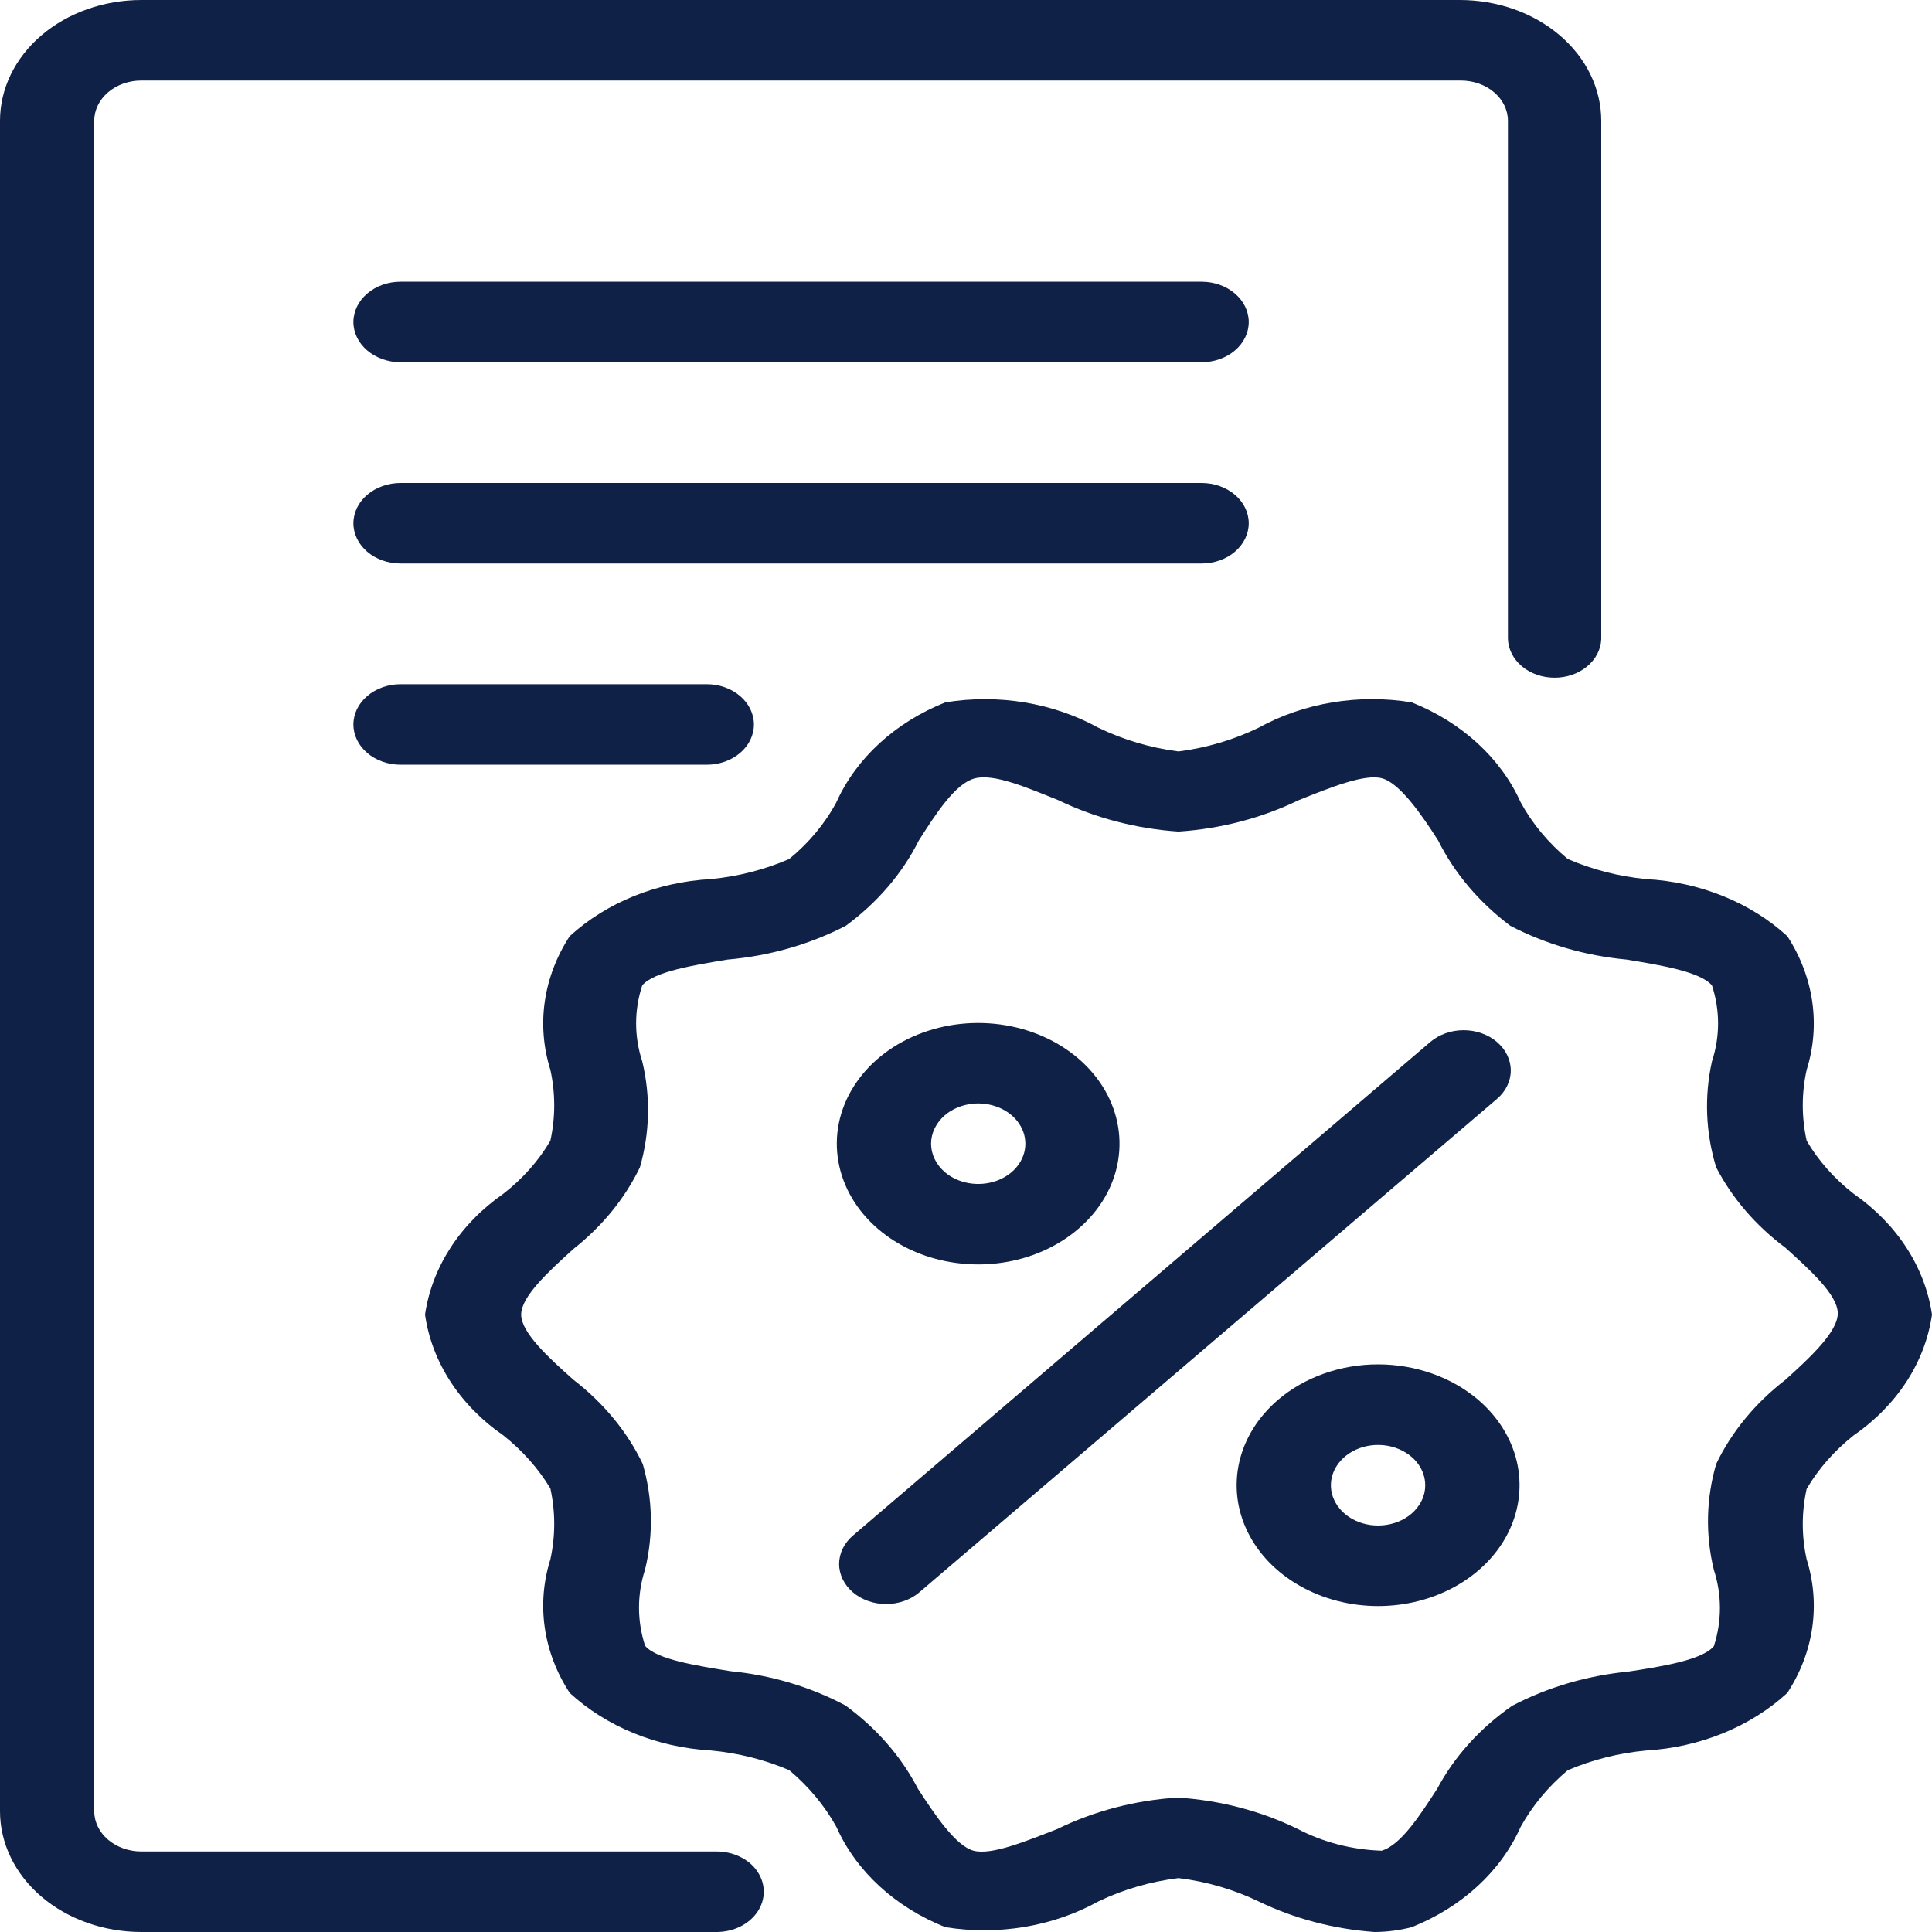 <svg width="40" height="40" viewBox="0 0 40 40" fill="none" xmlns="http://www.w3.org/2000/svg">
<g clip-path="url(#clip0_77_92)">
<path d="M38.38 24.717C37.979 24.405 37.648 24.032 37.405 23.617C37.298 23.132 37.298 22.635 37.405 22.15C37.697 21.219 37.553 20.227 37.005 19.383C36.242 18.684 35.195 18.261 34.078 18.2C33.513 18.145 32.965 18.004 32.458 17.784C32.052 17.446 31.721 17.048 31.483 16.609C31.073 15.697 30.265 14.956 29.229 14.542C28.133 14.361 26.997 14.549 26.058 15.067C25.545 15.316 24.983 15.483 24.4 15.558C23.816 15.483 23.254 15.316 22.741 15.067C21.803 14.55 20.667 14.362 19.571 14.542C18.534 14.956 17.727 15.697 17.317 16.609C17.081 17.049 16.75 17.448 16.341 17.784C15.835 18.004 15.286 18.145 14.722 18.2C13.605 18.261 12.558 18.684 11.795 19.383C11.246 20.227 11.103 21.219 11.395 22.15C11.501 22.635 11.501 23.132 11.395 23.617C11.152 24.032 10.821 24.405 10.419 24.717C9.523 25.341 8.943 26.237 8.8 27.217C8.939 28.198 9.52 29.095 10.419 29.717C10.817 30.033 11.147 30.405 11.395 30.817C11.501 31.302 11.501 31.799 11.395 32.284C11.102 33.215 11.246 34.208 11.795 35.05C12.557 35.752 13.604 36.178 14.722 36.242C15.286 36.295 15.834 36.433 16.341 36.65C16.745 36.99 17.076 37.388 17.317 37.825C17.724 38.741 18.532 39.485 19.571 39.9C20.668 40.077 21.804 39.886 22.741 39.367C23.254 39.12 23.817 38.956 24.4 38.884C24.983 38.956 25.545 39.12 26.058 39.367C26.795 39.724 27.614 39.94 28.458 40C28.72 39.999 28.979 39.965 29.229 39.9C30.267 39.485 31.076 38.741 31.483 37.825C31.724 37.388 32.054 36.99 32.458 36.651C32.966 36.434 33.514 36.295 34.078 36.243C35.195 36.177 36.242 35.751 37.005 35.05C37.554 34.208 37.697 33.215 37.405 32.284C37.298 31.802 37.298 31.308 37.405 30.826C37.649 30.409 37.98 30.034 38.38 29.717C39.279 29.095 39.86 28.199 40 27.217C39.856 26.237 39.276 25.341 38.38 24.717ZM36.966 28.567C36.341 29.049 35.851 29.644 35.532 30.309C35.323 31.027 35.307 31.776 35.483 32.5C35.651 33.018 35.651 33.566 35.483 34.084C35.239 34.367 34.429 34.5 33.717 34.608C32.862 34.691 32.04 34.932 31.307 35.317C30.642 35.779 30.111 36.367 29.756 37.034C29.405 37.575 29.005 38.2 28.605 38.317C27.99 38.297 27.392 38.142 26.868 37.867C26.107 37.494 25.256 37.272 24.381 37.217C23.505 37.272 22.654 37.494 21.893 37.867C21.249 38.117 20.527 38.417 20.156 38.317C19.786 38.217 19.356 37.575 19.005 37.034C18.661 36.37 18.148 35.78 17.503 35.309C16.78 34.925 15.967 34.682 15.122 34.6C14.41 34.483 13.6 34.359 13.356 34.075C13.188 33.557 13.188 33.01 13.356 32.492C13.531 31.77 13.514 31.024 13.307 30.309C12.988 29.644 12.498 29.049 11.873 28.567C11.366 28.117 10.79 27.592 10.79 27.217C10.79 26.842 11.366 26.317 11.873 25.858C12.47 25.387 12.94 24.809 13.249 24.167C13.455 23.448 13.471 22.7 13.297 21.975C13.128 21.46 13.128 20.915 13.297 20.4C13.541 20.117 14.351 19.984 15.063 19.867C15.931 19.792 16.767 19.553 17.512 19.167C18.168 18.685 18.685 18.08 19.024 17.4C19.375 16.85 19.776 16.225 20.176 16.117C20.576 16.008 21.268 16.309 21.912 16.567C22.676 16.936 23.525 17.158 24.399 17.217C25.274 17.159 26.124 16.937 26.887 16.567C27.532 16.309 28.263 16.009 28.624 16.117C28.985 16.225 29.424 16.851 29.775 17.401C30.112 18.077 30.622 18.681 31.268 19.167C32.001 19.549 32.824 19.788 33.678 19.867C34.389 19.984 35.2 20.117 35.444 20.401C35.613 20.916 35.613 21.46 35.444 21.976C35.283 22.703 35.313 23.451 35.531 24.167C35.861 24.806 36.351 25.375 36.966 25.834C37.473 26.292 38.049 26.809 38.049 27.192C38.049 27.576 37.473 28.109 36.966 28.567Z" fill="#102147"/>
<path d="M26.459 28.983C26.05 29.334 25.771 29.78 25.659 30.265C25.547 30.75 25.605 31.253 25.828 31.71C26.05 32.167 26.426 32.557 26.908 32.831C27.39 33.106 27.956 33.252 28.535 33.252C29.115 33.251 29.681 33.104 30.162 32.828C30.643 32.553 31.018 32.162 31.239 31.705C31.46 31.247 31.517 30.744 31.404 30.259C31.29 29.774 31.011 29.329 30.601 28.979C30.328 28.747 30.005 28.563 29.65 28.438C29.294 28.312 28.913 28.248 28.529 28.248C28.144 28.248 27.763 28.314 27.408 28.44C27.053 28.566 26.73 28.751 26.459 28.983ZM29.22 31.342C29.06 31.478 28.849 31.562 28.625 31.58C28.4 31.599 28.175 31.55 27.987 31.443C27.8 31.335 27.662 31.175 27.596 30.991C27.531 30.806 27.543 30.608 27.63 30.43C27.717 30.252 27.873 30.105 28.072 30.014C28.271 29.923 28.501 29.894 28.723 29.932C28.944 29.97 29.143 30.072 29.287 30.221C29.43 30.37 29.508 30.557 29.508 30.75C29.508 30.86 29.483 30.969 29.433 31.07C29.384 31.172 29.311 31.264 29.22 31.342Z" fill="#102147"/>
<path d="M21.374 25.988C21.954 25.782 22.441 25.422 22.764 24.962C23.086 24.502 23.226 23.965 23.164 23.431C23.102 22.897 22.84 22.395 22.418 21.998C21.996 21.601 21.435 21.331 20.819 21.227C20.203 21.123 19.564 21.191 18.997 21.421C18.429 21.651 17.964 22.031 17.669 22.504C17.373 22.977 17.264 23.52 17.358 24.05C17.451 24.58 17.741 25.071 18.186 25.45C18.596 25.799 19.117 26.036 19.685 26.131C20.252 26.227 20.84 26.177 21.374 25.988ZM19.561 23.091C19.697 22.974 19.871 22.895 20.061 22.862C20.25 22.829 20.447 22.846 20.625 22.909C20.804 22.971 20.957 23.078 21.064 23.215C21.172 23.353 21.229 23.514 21.229 23.679C21.229 23.844 21.172 24.005 21.064 24.143C20.957 24.28 20.804 24.387 20.625 24.45C20.447 24.512 20.25 24.529 20.061 24.496C19.871 24.463 19.697 24.384 19.561 24.267C19.38 24.11 19.277 23.899 19.277 23.679C19.277 23.459 19.38 23.248 19.561 23.091Z" fill="#102147"/>
<path d="M30.995 21.575C30.905 21.497 30.797 21.435 30.678 21.393C30.559 21.35 30.431 21.329 30.303 21.329C30.174 21.329 30.046 21.35 29.928 21.393C29.809 21.435 29.701 21.497 29.61 21.575L17.659 31.792C17.476 31.948 17.374 32.159 17.373 32.379C17.373 32.6 17.476 32.811 17.658 32.967C17.841 33.123 18.088 33.21 18.346 33.21C18.604 33.21 18.851 33.123 19.034 32.967L30.995 22.75C31.177 22.594 31.279 22.383 31.279 22.163C31.279 21.943 31.177 21.731 30.995 21.575Z" fill="#102147"/>
<path d="M24.878 5.833H8.293C8.034 5.833 7.786 5.921 7.603 6.078C7.42 6.234 7.317 6.446 7.317 6.667C7.317 6.888 7.42 7.1 7.603 7.256C7.786 7.412 8.034 7.5 8.293 7.5H24.878C25.137 7.5 25.385 7.412 25.568 7.256C25.751 7.1 25.854 6.888 25.854 6.667C25.854 6.446 25.751 6.234 25.568 6.078C25.385 5.921 25.137 5.833 24.878 5.833Z" fill="#102147"/>
<path d="M25.854 10.833C25.854 10.612 25.751 10.4 25.568 10.244C25.385 10.088 25.137 10 24.878 10H8.293C8.034 10 7.786 10.088 7.603 10.244C7.42 10.4 7.317 10.612 7.317 10.833C7.317 11.054 7.42 11.266 7.603 11.423C7.786 11.579 8.034 11.667 8.293 11.667H24.878C25.137 11.667 25.385 11.579 25.568 11.423C25.751 11.266 25.854 11.054 25.854 10.833Z" fill="#102147"/>
<path d="M8.293 14.166C8.034 14.166 7.786 14.254 7.603 14.411C7.42 14.567 7.317 14.779 7.317 15C7.317 15.221 7.42 15.433 7.603 15.589C7.786 15.745 8.034 15.833 8.293 15.833H14.634C14.892 15.833 15.14 15.745 15.323 15.589C15.506 15.433 15.609 15.221 15.609 15C15.609 14.779 15.506 14.567 15.323 14.411C15.14 14.254 14.892 14.166 14.634 14.166H8.293Z" fill="#102147"/>
<path d="M15.678 38.742C15.592 38.617 15.469 38.514 15.322 38.443C15.175 38.371 15.008 38.333 14.839 38.333H2.927C2.668 38.333 2.42 38.245 2.237 38.089C2.054 37.933 1.951 37.721 1.951 37.5V2.5C1.951 2.279 2.054 2.067 2.237 1.911C2.42 1.754 2.668 1.667 2.927 1.667H30.244C30.503 1.667 30.751 1.754 30.934 1.911C31.117 2.067 31.22 2.279 31.22 2.5V13.225C31.226 13.44 31.329 13.644 31.509 13.795C31.688 13.946 31.93 14.03 32.181 14.031C32.433 14.033 32.675 13.95 32.856 13.8C33.038 13.651 33.144 13.448 33.152 13.233V2.5C33.152 2.172 33.076 1.847 32.929 1.543C32.782 1.24 32.566 0.964 32.294 0.732C32.022 0.5 31.7 0.316 31.345 0.19C30.989 0.065 30.609 -2.10084e-05 30.224 5.12113e-09H2.927C2.151 2.12226e-05 1.406 0.263 0.857 0.732C0.308 1.201 2.48399e-05 1.837 0 2.5L0 37.5C2.48399e-05 38.163 0.308 38.799 0.857 39.268C1.406 39.737 2.151 40 2.927 40H14.849C15.018 39.998 15.184 39.959 15.33 39.886C15.476 39.813 15.598 39.708 15.682 39.583C15.767 39.458 15.812 39.316 15.813 39.171C15.814 39.027 15.771 38.884 15.688 38.758L15.678 38.742Z" fill="#102147"/>
</g>
<defs>
<clipPath id="clip0_77_92">
<rect width="40" height="40" fill="white"/>
</clipPath>
</defs>
</svg>
